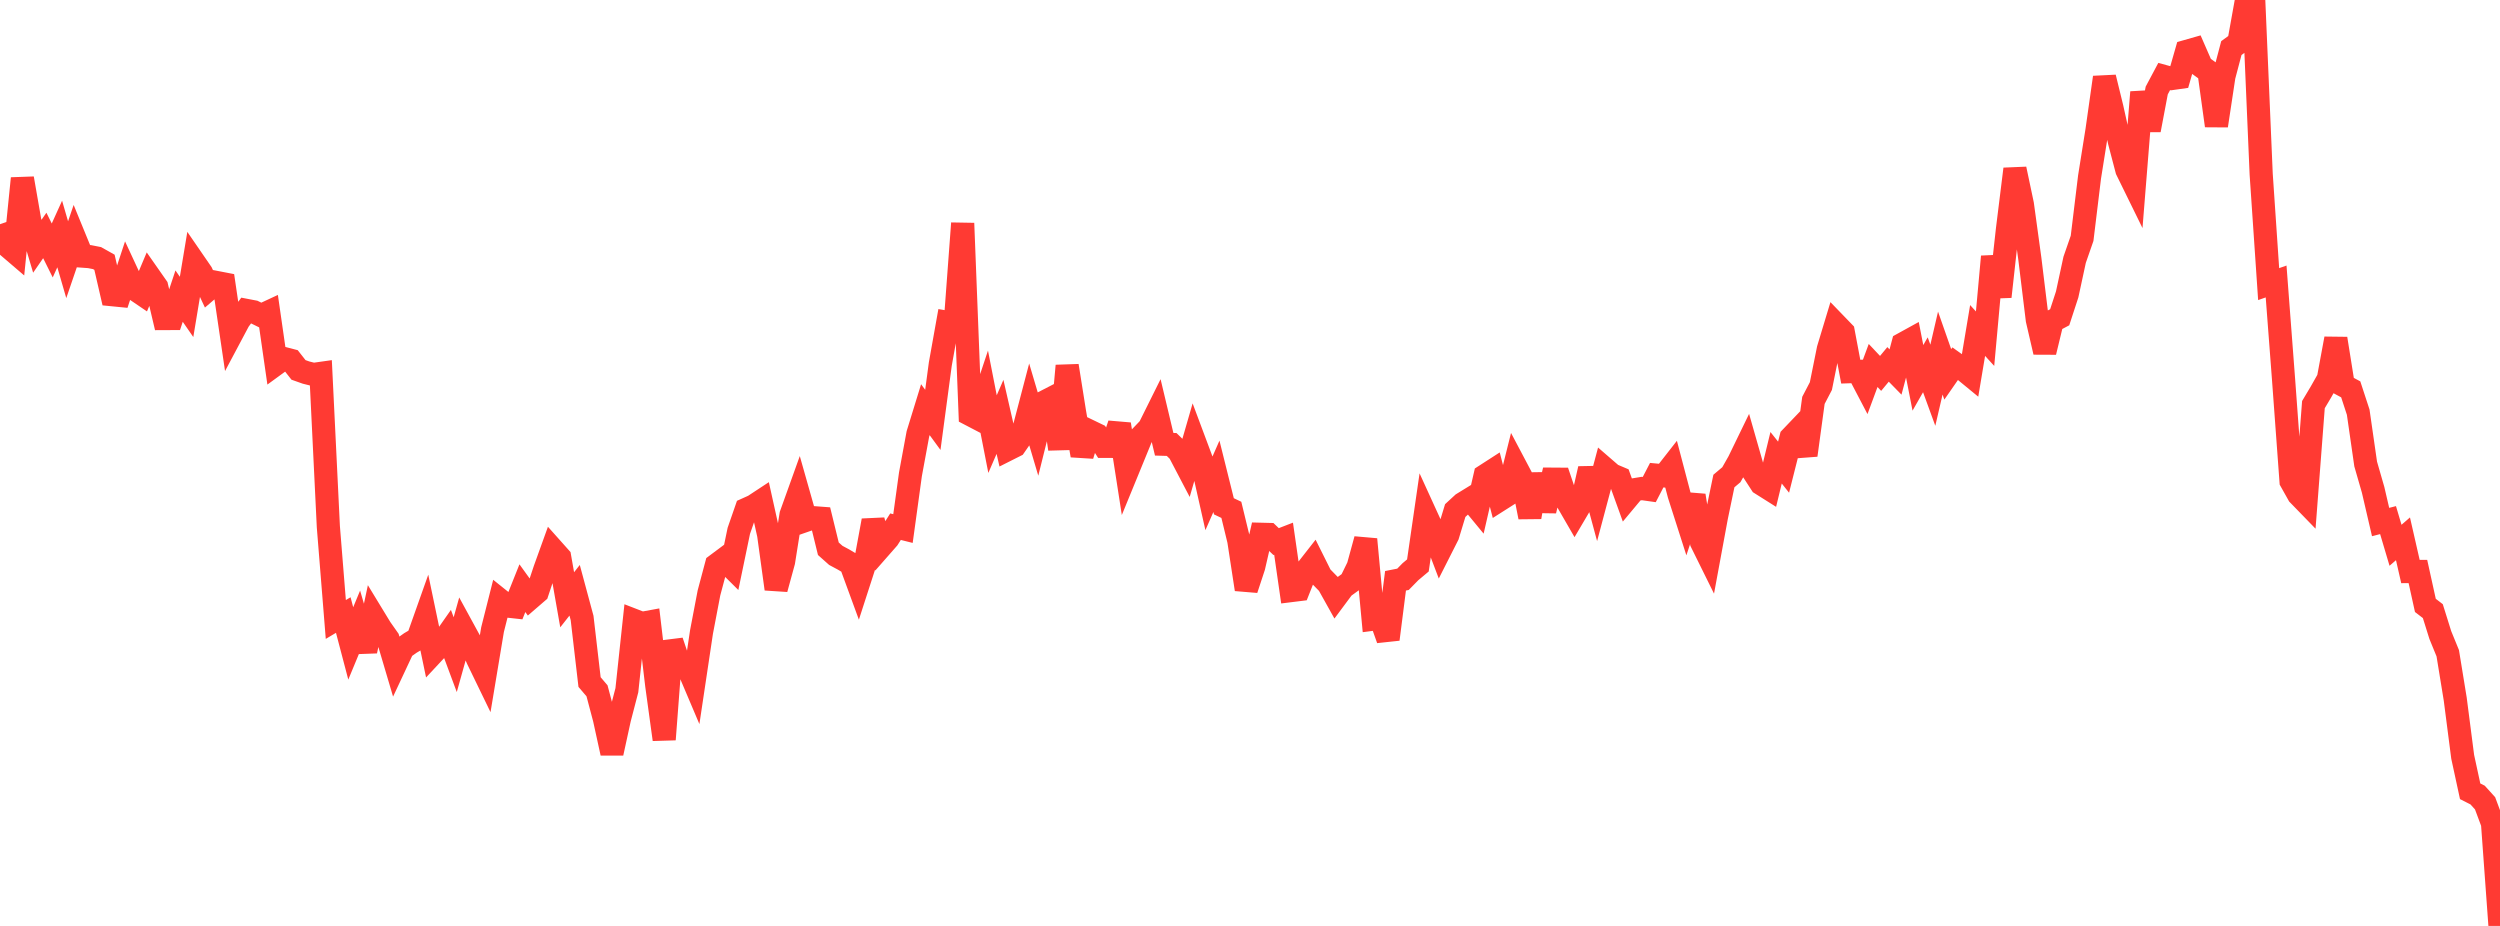 <?xml version="1.0" standalone="no"?>
<!DOCTYPE svg PUBLIC "-//W3C//DTD SVG 1.1//EN" "http://www.w3.org/Graphics/SVG/1.1/DTD/svg11.dtd">

<svg width="135" height="50" viewBox="0 0 135 50" preserveAspectRatio="none" 
  xmlns="http://www.w3.org/2000/svg"
  xmlns:xlink="http://www.w3.org/1999/xlink">


<polyline points="0.0, 12.107 0.403, 13.278 0.806, 13.623 1.209, 9.635 1.612, 11.947 2.015, 13.298 2.418, 12.714 2.821, 13.525 3.224, 12.636 3.627, 14.024 4.03, 12.845 4.433, 13.829 4.836, 13.858 5.239, 13.937 5.642, 14.163 6.045, 15.912 6.448, 15.952 6.851, 14.73 7.254, 15.597 7.657, 15.871 8.06, 14.915 8.463, 15.491 8.866, 17.202 9.269, 17.2 9.672, 15.99 10.075, 16.574 10.478, 14.151 10.881, 14.737 11.284, 15.599 11.687, 15.254 12.09, 15.332 12.493, 18.065 12.896, 17.307 13.299, 16.761 13.701, 16.838 14.104, 17.036 14.507, 16.848 14.91, 19.65 15.313, 19.356 15.716, 19.461 16.119, 19.975 16.522, 20.118 16.925, 20.219 17.328, 20.162 17.731, 28.443 18.134, 33.451 18.537, 33.212 18.94, 34.745 19.343, 33.772 19.746, 35.154 20.149, 33.267 20.552, 33.929 20.955, 34.502 21.358, 35.863 21.761, 35.003 22.164, 34.718 22.567, 34.481 22.97, 33.344 23.373, 35.275 23.776, 34.843 24.179, 34.268 24.582, 35.352 24.985, 33.912 25.388, 34.651 25.791, 35.588 26.194, 36.419 26.597, 34.001 27.0, 32.404 27.403, 32.727 27.806, 32.771 28.209, 31.762 28.612, 32.321 29.015, 31.973 29.418, 30.763 29.821, 29.644 30.224, 30.096 30.627, 32.388 31.03, 31.875 31.433, 33.371 31.836, 36.831 32.239, 37.304 32.642, 38.826 33.045, 40.669 33.448, 38.822 33.851, 37.271 34.254, 33.507 34.657, 33.663 35.06, 33.589 35.463, 37 35.866, 39.931 36.269, 34.633 36.672, 35.828 37.075, 35.868 37.478, 36.818 37.881, 34.129 38.284, 32.018 38.687, 30.506 39.09, 30.205 39.493, 30.605 39.896, 28.665 40.299, 27.503 40.701, 27.322 41.104, 27.057 41.507, 28.874 41.91, 31.803 42.313, 30.329 42.716, 27.797 43.119, 26.673 43.522, 28.095 43.925, 27.955 44.328, 27.985 44.731, 29.632 45.134, 29.991 45.537, 30.207 45.94, 30.445 46.343, 31.545 46.746, 30.299 47.149, 28.111 47.552, 29.535 47.955, 29.076 48.358, 28.441 48.761, 28.542 49.164, 25.611 49.567, 23.431 49.97, 22.122 50.373, 22.673 50.776, 19.663 51.179, 17.409 51.582, 17.477 51.985, 12.057 52.388, 22.383 52.791, 22.593 53.194, 21.382 53.597, 23.442 54.0, 22.511 54.403, 24.275 54.806, 24.072 55.209, 23.49 55.612, 21.953 56.015, 23.313 56.418, 21.696 56.821, 21.488 57.224, 24.246 57.627, 19.752 58.03, 22.283 58.433, 24.591 58.836, 23.282 59.239, 23.477 59.642, 24.104 60.045, 24.105 60.448, 22.908 60.851, 25.498 61.254, 24.515 61.657, 23.53 62.06, 23.109 62.463, 22.298 62.866, 23.99 63.269, 24.002 63.672, 24.396 64.075, 25.166 64.478, 23.771 64.881, 24.849 65.284, 26.638 65.687, 25.721 66.09, 27.34 66.493, 27.532 66.896, 29.194 67.299, 31.824 67.701, 30.603 68.104, 28.851 68.507, 28.861 68.91, 29.246 69.313, 29.09 69.716, 31.891 70.119, 31.841 70.522, 30.824 70.925, 30.309 71.328, 31.118 71.731, 31.531 72.134, 32.253 72.537, 31.711 72.94, 31.419 73.343, 30.595 73.746, 29.123 74.149, 33.435 74.552, 33.383 74.955, 34.52 75.358, 31.362 75.761, 31.283 76.164, 30.872 76.567, 30.534 76.97, 27.752 77.373, 28.634 77.776, 29.695 78.179, 28.899 78.582, 27.57 78.985, 27.199 79.388, 26.951 79.791, 27.44 80.194, 25.685 80.597, 25.425 81.0, 26.982 81.403, 26.726 81.806, 25.115 82.209, 25.878 82.612, 27.923 83.015, 25.614 83.418, 27.58 83.821, 25.874 84.224, 25.877 84.627, 27.07 85.03, 27.767 85.433, 27.083 85.836, 25.314 86.239, 26.807 86.642, 25.294 87.045, 25.643 87.448, 25.813 87.851, 26.929 88.254, 26.446 88.657, 26.38 89.06, 26.437 89.463, 25.659 89.866, 25.697 90.269, 25.181 90.672, 26.713 91.075, 27.972 91.478, 26.759 91.881, 29.28 92.284, 30.095 92.687, 27.915 93.09, 25.975 93.493, 25.635 93.896, 24.924 94.299, 24.094 94.701, 25.502 95.104, 26.123 95.507, 26.377 95.91, 24.719 96.313, 25.227 96.716, 23.631 97.119, 23.209 97.522, 24.579 97.925, 21.621 98.328, 20.848 98.731, 18.849 99.134, 17.515 99.537, 17.932 99.94, 20.069 100.343, 20.055 100.746, 20.825 101.149, 19.736 101.552, 20.164 101.955, 19.677 102.358, 20.089 102.761, 18.57 103.164, 18.348 103.567, 20.405 103.97, 19.698 104.373, 20.803 104.776, 19.066 105.179, 20.216 105.582, 19.635 105.985, 19.922 106.388, 20.253 106.791, 17.846 107.194, 18.289 107.597, 13.857 108.0, 16.019 108.403, 12.378 108.806, 9.128 109.209, 11.038 109.612, 13.976 110.015, 17.274 110.418, 19.012 110.821, 17.345 111.224, 17.132 111.627, 15.898 112.03, 14.03 112.433, 12.869 112.836, 9.557 113.239, 7.029 113.642, 4.18 114.045, 5.828 114.448, 7.641 114.851, 9.178 115.254, 9.999 115.657, 4.979 116.06, 7.021 116.463, 4.888 116.866, 4.131 117.269, 4.241 117.672, 4.184 118.075, 2.776 118.478, 2.661 118.881, 3.585 119.284, 3.876 119.687, 6.788 120.09, 4.125 120.493, 2.597 120.896, 2.303 121.299, 0.061 121.701, 0.0 122.104, 9.406 122.507, 15.342 122.91, 15.2 123.313, 20.501 123.716, 25.986 124.119, 26.705 124.522, 27.12 124.925, 21.849 125.328, 21.172 125.731, 20.46 126.134, 18.287 126.537, 20.808 126.94, 21.026 127.343, 22.257 127.746, 25.056 128.149, 26.454 128.552, 28.19 128.955, 28.086 129.358, 29.445 129.761, 29.096 130.164, 30.863 130.567, 30.86 130.97, 32.691 131.373, 33.001 131.776, 34.29 132.179, 35.275 132.582, 37.748 132.985, 40.866 133.388, 42.729 133.791, 42.933 134.194, 43.378 134.597, 44.46 135.0, 50.0" fill="none" stroke="#ff3a33" stroke-width="1.25"/>

</svg>
